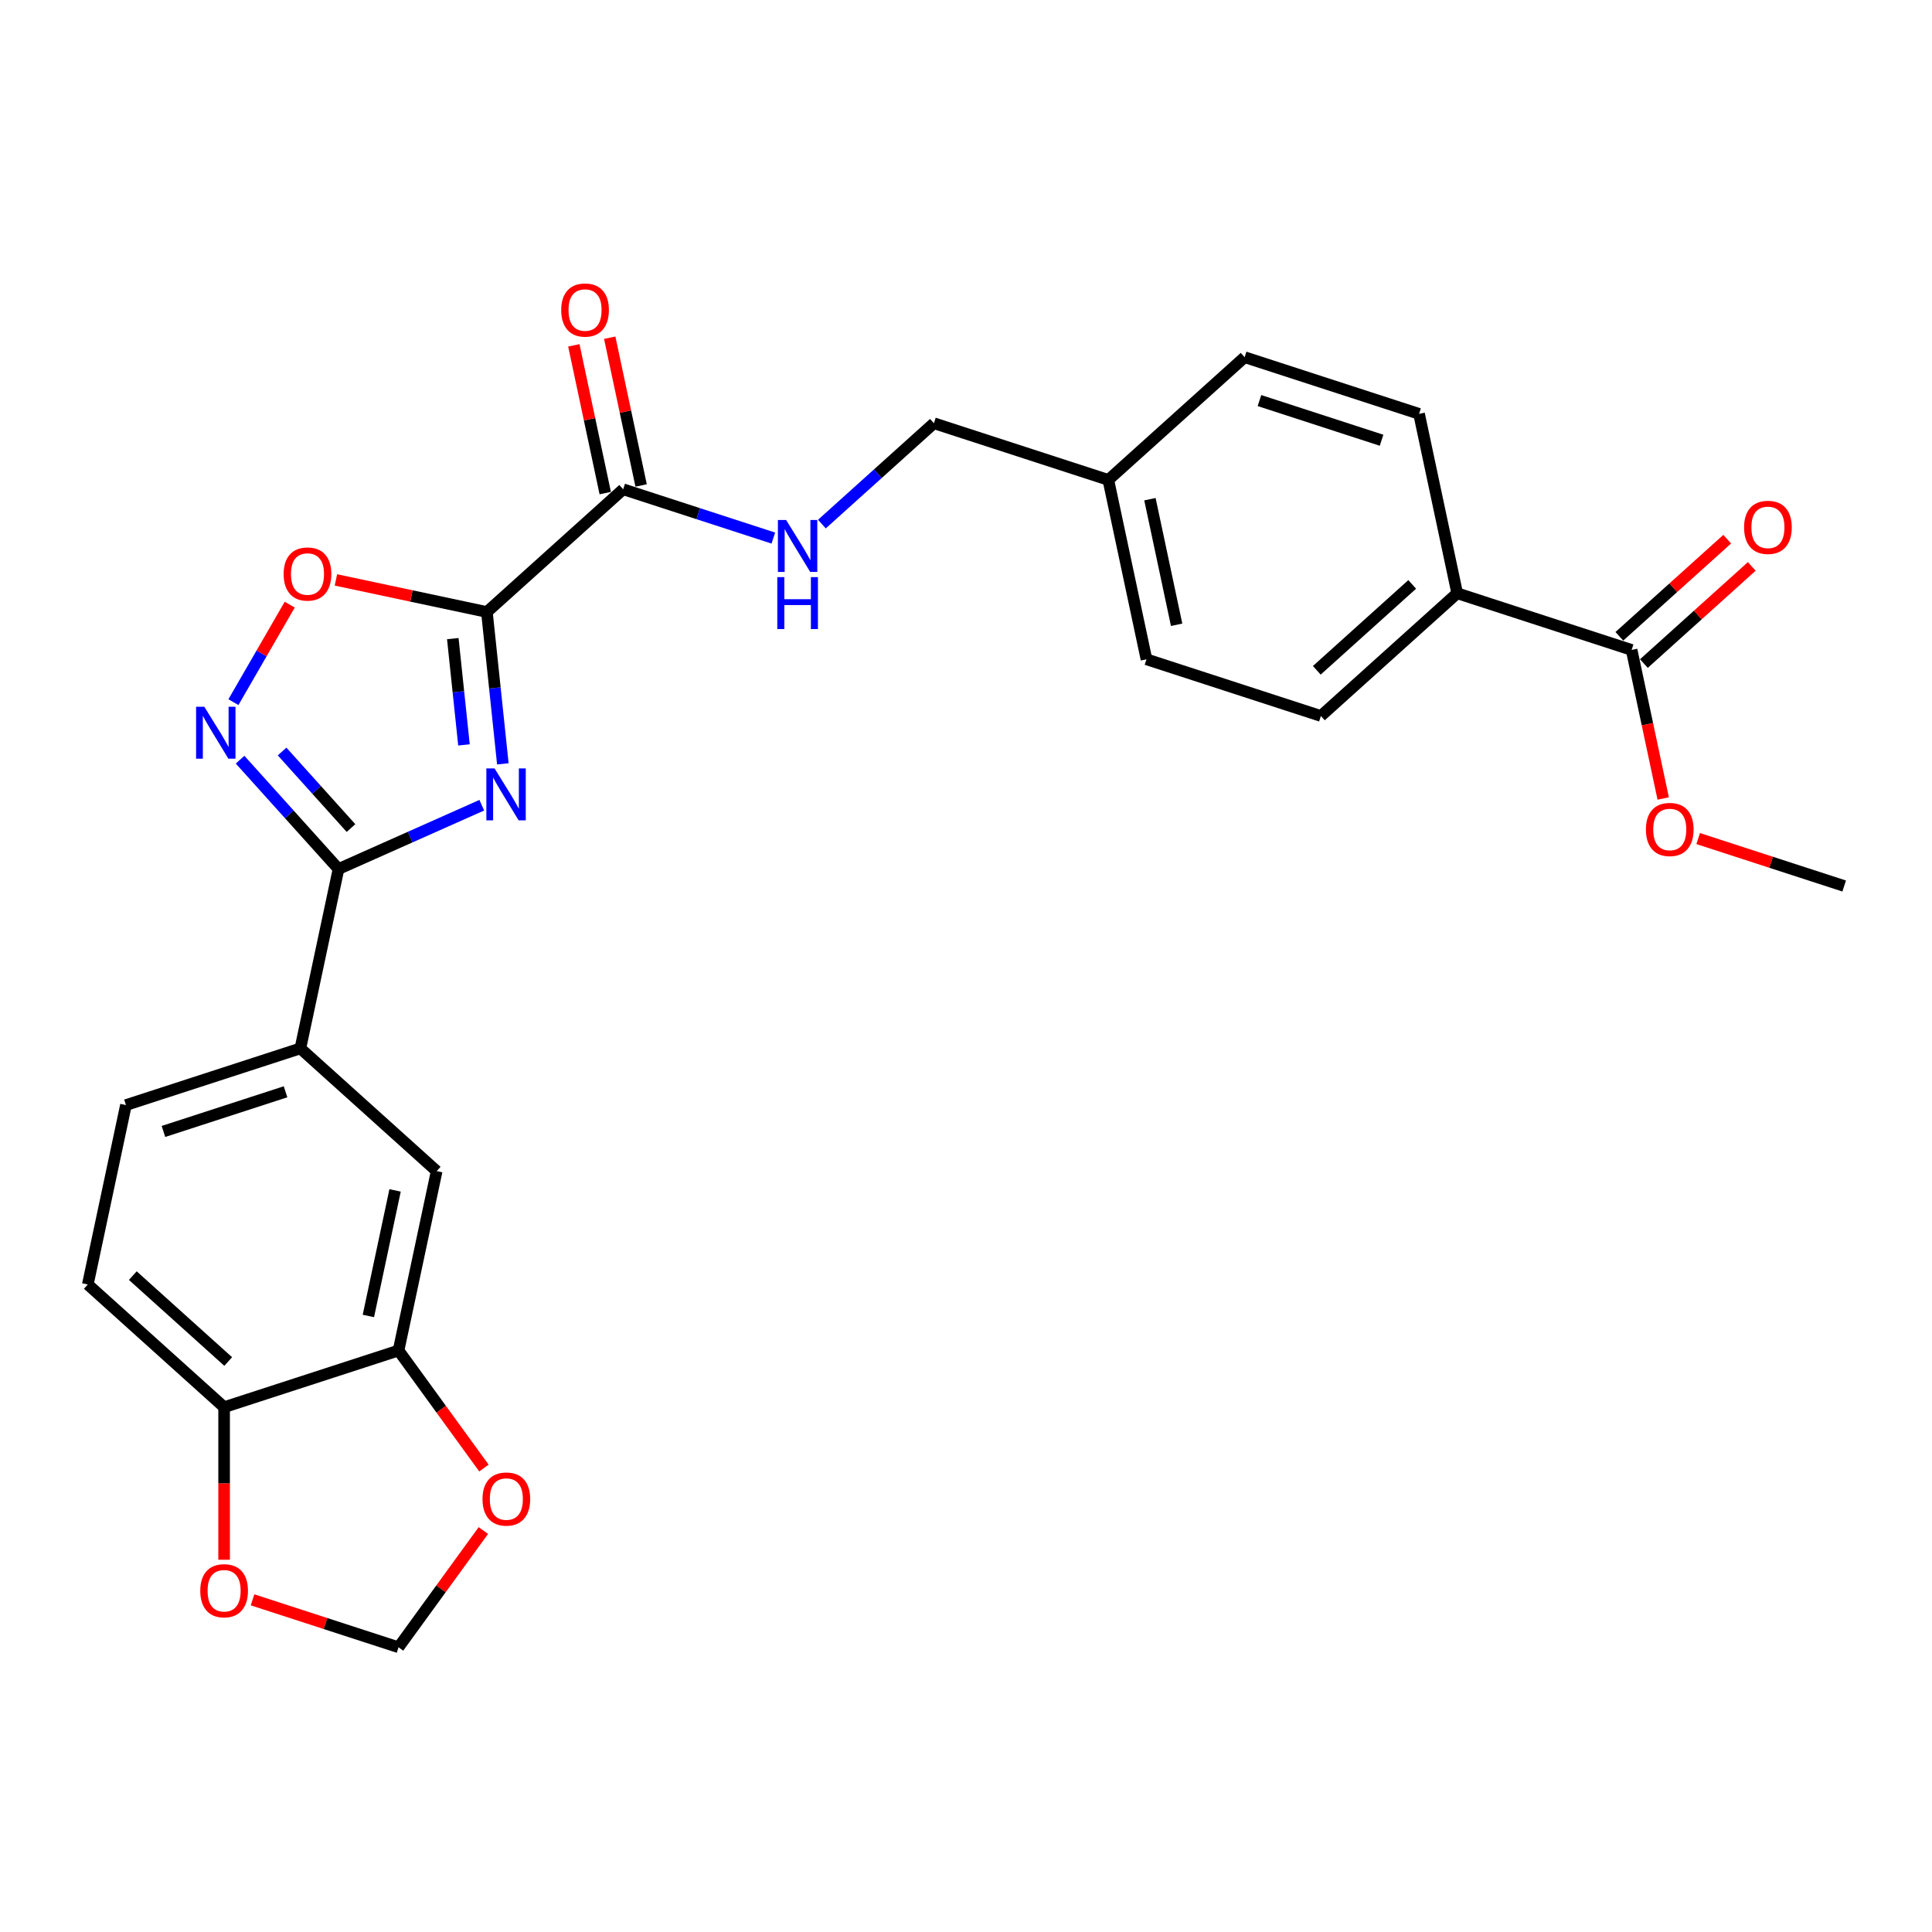<?xml version='1.0' encoding='iso-8859-1'?>
<svg version='1.1' baseProfile='full'
              xmlns='http://www.w3.org/2000/svg'
                      xmlns:rdkit='http://www.rdkit.org/xml'
                      xmlns:xlink='http://www.w3.org/1999/xlink'
                  xml:space='preserve'
width='1000px' height='1000px' viewBox='0 0 1000 1000'>
<!-- END OF HEADER -->
<rect style='opacity:1.0;fill:#FFFFFF;stroke:none' width='1000' height='1000' x='0' y='0'> </rect>
<path class='bond-0' d='M 260.273,395.365 L 256.143,356.068' style='fill:none;fill-rule:evenodd;stroke:#0000FF;stroke-width:6px;stroke-linecap:butt;stroke-linejoin:miter;stroke-opacity:1' />
<path class='bond-0' d='M 256.143,356.068 L 252.012,316.771' style='fill:none;fill-rule:evenodd;stroke:#000000;stroke-width:6px;stroke-linecap:butt;stroke-linejoin:miter;stroke-opacity:1' />
<path class='bond-0' d='M 240.152,385.561 L 237.261,358.053' style='fill:none;fill-rule:evenodd;stroke:#0000FF;stroke-width:6px;stroke-linecap:butt;stroke-linejoin:miter;stroke-opacity:1' />
<path class='bond-0' d='M 237.261,358.053 L 234.369,330.544' style='fill:none;fill-rule:evenodd;stroke:#000000;stroke-width:6px;stroke-linecap:butt;stroke-linejoin:miter;stroke-opacity:1' />
<path class='bond-1' d='M 249.367,416.777 L 212.289,433.284' style='fill:none;fill-rule:evenodd;stroke:#0000FF;stroke-width:6px;stroke-linecap:butt;stroke-linejoin:miter;stroke-opacity:1' />
<path class='bond-1' d='M 212.289,433.284 L 175.212,449.792' style='fill:none;fill-rule:evenodd;stroke:#000000;stroke-width:6px;stroke-linecap:butt;stroke-linejoin:miter;stroke-opacity:1' />
<path class='bond-3' d='M 252.012,316.771 L 212.942,308.466' style='fill:none;fill-rule:evenodd;stroke:#000000;stroke-width:6px;stroke-linecap:butt;stroke-linejoin:miter;stroke-opacity:1' />
<path class='bond-3' d='M 212.942,308.466 L 173.871,300.161' style='fill:none;fill-rule:evenodd;stroke:#FF0000;stroke-width:6px;stroke-linecap:butt;stroke-linejoin:miter;stroke-opacity:1' />
<path class='bond-4' d='M 252.012,316.771 L 322.559,253.25' style='fill:none;fill-rule:evenodd;stroke:#000000;stroke-width:6px;stroke-linecap:butt;stroke-linejoin:miter;stroke-opacity:1' />
<path class='bond-2' d='M 175.212,449.792 L 149.737,421.498' style='fill:none;fill-rule:evenodd;stroke:#000000;stroke-width:6px;stroke-linecap:butt;stroke-linejoin:miter;stroke-opacity:1' />
<path class='bond-2' d='M 149.737,421.498 L 124.261,393.204' style='fill:none;fill-rule:evenodd;stroke:#0000FF;stroke-width:6px;stroke-linecap:butt;stroke-linejoin:miter;stroke-opacity:1' />
<path class='bond-2' d='M 181.679,428.6 L 163.846,408.794' style='fill:none;fill-rule:evenodd;stroke:#000000;stroke-width:6px;stroke-linecap:butt;stroke-linejoin:miter;stroke-opacity:1' />
<path class='bond-2' d='M 163.846,408.794 L 146.013,388.988' style='fill:none;fill-rule:evenodd;stroke:#0000FF;stroke-width:6px;stroke-linecap:butt;stroke-linejoin:miter;stroke-opacity:1' />
<path class='bond-5' d='M 175.212,449.792 L 155.475,542.648' style='fill:none;fill-rule:evenodd;stroke:#000000;stroke-width:6px;stroke-linecap:butt;stroke-linejoin:miter;stroke-opacity:1' />
<path class='bond-27' d='M 120.823,363.43 L 135.392,338.196' style='fill:none;fill-rule:evenodd;stroke:#0000FF;stroke-width:6px;stroke-linecap:butt;stroke-linejoin:miter;stroke-opacity:1' />
<path class='bond-27' d='M 135.392,338.196 L 149.961,312.962' style='fill:none;fill-rule:evenodd;stroke:#FF0000;stroke-width:6px;stroke-linecap:butt;stroke-linejoin:miter;stroke-opacity:1' />
<path class='bond-9' d='M 322.559,253.25 L 361.417,265.876' style='fill:none;fill-rule:evenodd;stroke:#000000;stroke-width:6px;stroke-linecap:butt;stroke-linejoin:miter;stroke-opacity:1' />
<path class='bond-9' d='M 361.417,265.876 L 400.274,278.501' style='fill:none;fill-rule:evenodd;stroke:#0000FF;stroke-width:6px;stroke-linecap:butt;stroke-linejoin:miter;stroke-opacity:1' />
<path class='bond-15' d='M 331.845,251.276 L 323.717,213.041' style='fill:none;fill-rule:evenodd;stroke:#000000;stroke-width:6px;stroke-linecap:butt;stroke-linejoin:miter;stroke-opacity:1' />
<path class='bond-15' d='M 323.717,213.041 L 315.59,174.806' style='fill:none;fill-rule:evenodd;stroke:#FF0000;stroke-width:6px;stroke-linecap:butt;stroke-linejoin:miter;stroke-opacity:1' />
<path class='bond-15' d='M 313.274,255.224 L 305.146,216.989' style='fill:none;fill-rule:evenodd;stroke:#000000;stroke-width:6px;stroke-linecap:butt;stroke-linejoin:miter;stroke-opacity:1' />
<path class='bond-15' d='M 305.146,216.989 L 297.019,178.753' style='fill:none;fill-rule:evenodd;stroke:#FF0000;stroke-width:6px;stroke-linecap:butt;stroke-linejoin:miter;stroke-opacity:1' />
<path class='bond-8' d='M 155.475,542.648 L 226.022,606.168' style='fill:none;fill-rule:evenodd;stroke:#000000;stroke-width:6px;stroke-linecap:butt;stroke-linejoin:miter;stroke-opacity:1' />
<path class='bond-17' d='M 155.475,542.648 L 65.192,571.983' style='fill:none;fill-rule:evenodd;stroke:#000000;stroke-width:6px;stroke-linecap:butt;stroke-linejoin:miter;stroke-opacity:1' />
<path class='bond-17' d='M 147.8,565.105 L 84.601,585.639' style='fill:none;fill-rule:evenodd;stroke:#000000;stroke-width:6px;stroke-linecap:butt;stroke-linejoin:miter;stroke-opacity:1' />
<path class='bond-6' d='M 206.285,699.024 L 226.022,606.168' style='fill:none;fill-rule:evenodd;stroke:#000000;stroke-width:6px;stroke-linecap:butt;stroke-linejoin:miter;stroke-opacity:1' />
<path class='bond-6' d='M 190.674,681.148 L 204.49,616.149' style='fill:none;fill-rule:evenodd;stroke:#000000;stroke-width:6px;stroke-linecap:butt;stroke-linejoin:miter;stroke-opacity:1' />
<path class='bond-11' d='M 206.285,699.024 L 228.384,729.44' style='fill:none;fill-rule:evenodd;stroke:#000000;stroke-width:6px;stroke-linecap:butt;stroke-linejoin:miter;stroke-opacity:1' />
<path class='bond-11' d='M 228.384,729.44 L 250.483,759.856' style='fill:none;fill-rule:evenodd;stroke:#FF0000;stroke-width:6px;stroke-linecap:butt;stroke-linejoin:miter;stroke-opacity:1' />
<path class='bond-28' d='M 206.285,699.024 L 116.001,728.359' style='fill:none;fill-rule:evenodd;stroke:#000000;stroke-width:6px;stroke-linecap:butt;stroke-linejoin:miter;stroke-opacity:1' />
<path class='bond-7' d='M 844.525,336.404 L 754.241,307.069' style='fill:none;fill-rule:evenodd;stroke:#000000;stroke-width:6px;stroke-linecap:butt;stroke-linejoin:miter;stroke-opacity:1' />
<path class='bond-16' d='M 850.877,343.459 L 878.793,318.323' style='fill:none;fill-rule:evenodd;stroke:#000000;stroke-width:6px;stroke-linecap:butt;stroke-linejoin:miter;stroke-opacity:1' />
<path class='bond-16' d='M 878.793,318.323 L 906.709,293.187' style='fill:none;fill-rule:evenodd;stroke:#FF0000;stroke-width:6px;stroke-linecap:butt;stroke-linejoin:miter;stroke-opacity:1' />
<path class='bond-16' d='M 838.173,329.35 L 866.089,304.214' style='fill:none;fill-rule:evenodd;stroke:#000000;stroke-width:6px;stroke-linecap:butt;stroke-linejoin:miter;stroke-opacity:1' />
<path class='bond-16' d='M 866.089,304.214 L 894.005,279.078' style='fill:none;fill-rule:evenodd;stroke:#FF0000;stroke-width:6px;stroke-linecap:butt;stroke-linejoin:miter;stroke-opacity:1' />
<path class='bond-23' d='M 844.525,336.404 L 852.696,374.849' style='fill:none;fill-rule:evenodd;stroke:#000000;stroke-width:6px;stroke-linecap:butt;stroke-linejoin:miter;stroke-opacity:1' />
<path class='bond-23' d='M 852.696,374.849 L 860.868,413.293' style='fill:none;fill-rule:evenodd;stroke:#FF0000;stroke-width:6px;stroke-linecap:butt;stroke-linejoin:miter;stroke-opacity:1' />
<path class='bond-21' d='M 425.412,271.268 L 454.401,245.166' style='fill:none;fill-rule:evenodd;stroke:#0000FF;stroke-width:6px;stroke-linecap:butt;stroke-linejoin:miter;stroke-opacity:1' />
<path class='bond-21' d='M 454.401,245.166 L 483.39,219.065' style='fill:none;fill-rule:evenodd;stroke:#000000;stroke-width:6px;stroke-linecap:butt;stroke-linejoin:miter;stroke-opacity:1' />
<path class='bond-10' d='M 116.001,728.359 L 45.455,664.838' style='fill:none;fill-rule:evenodd;stroke:#000000;stroke-width:6px;stroke-linecap:butt;stroke-linejoin:miter;stroke-opacity:1' />
<path class='bond-10' d='M 118.123,704.721 L 68.741,660.257' style='fill:none;fill-rule:evenodd;stroke:#000000;stroke-width:6px;stroke-linecap:butt;stroke-linejoin:miter;stroke-opacity:1' />
<path class='bond-13' d='M 116.001,728.359 L 116.001,767.84' style='fill:none;fill-rule:evenodd;stroke:#000000;stroke-width:6px;stroke-linecap:butt;stroke-linejoin:miter;stroke-opacity:1' />
<path class='bond-13' d='M 116.001,767.84 L 116.001,807.321' style='fill:none;fill-rule:evenodd;stroke:#FF0000;stroke-width:6px;stroke-linecap:butt;stroke-linejoin:miter;stroke-opacity:1' />
<path class='bond-14' d='M 250.179,792.209 L 228.232,822.416' style='fill:none;fill-rule:evenodd;stroke:#FF0000;stroke-width:6px;stroke-linecap:butt;stroke-linejoin:miter;stroke-opacity:1' />
<path class='bond-14' d='M 228.232,822.416 L 206.285,852.624' style='fill:none;fill-rule:evenodd;stroke:#000000;stroke-width:6px;stroke-linecap:butt;stroke-linejoin:miter;stroke-opacity:1' />
<path class='bond-12' d='M 754.241,307.069 L 683.694,370.59' style='fill:none;fill-rule:evenodd;stroke:#000000;stroke-width:6px;stroke-linecap:butt;stroke-linejoin:miter;stroke-opacity:1' />
<path class='bond-12' d='M 730.955,302.488 L 681.572,346.953' style='fill:none;fill-rule:evenodd;stroke:#000000;stroke-width:6px;stroke-linecap:butt;stroke-linejoin:miter;stroke-opacity:1' />
<path class='bond-30' d='M 754.241,307.069 L 734.504,214.214' style='fill:none;fill-rule:evenodd;stroke:#000000;stroke-width:6px;stroke-linecap:butt;stroke-linejoin:miter;stroke-opacity:1' />
<path class='bond-29' d='M 130.715,828.07 L 168.5,840.347' style='fill:none;fill-rule:evenodd;stroke:#FF0000;stroke-width:6px;stroke-linecap:butt;stroke-linejoin:miter;stroke-opacity:1' />
<path class='bond-29' d='M 168.5,840.347 L 206.285,852.624' style='fill:none;fill-rule:evenodd;stroke:#000000;stroke-width:6px;stroke-linecap:butt;stroke-linejoin:miter;stroke-opacity:1' />
<path class='bond-18' d='M 65.192,571.983 L 45.455,664.838' style='fill:none;fill-rule:evenodd;stroke:#000000;stroke-width:6px;stroke-linecap:butt;stroke-linejoin:miter;stroke-opacity:1' />
<path class='bond-19' d='M 683.694,370.59 L 593.41,341.255' style='fill:none;fill-rule:evenodd;stroke:#000000;stroke-width:6px;stroke-linecap:butt;stroke-linejoin:miter;stroke-opacity:1' />
<path class='bond-20' d='M 734.504,214.214 L 644.22,184.879' style='fill:none;fill-rule:evenodd;stroke:#000000;stroke-width:6px;stroke-linecap:butt;stroke-linejoin:miter;stroke-opacity:1' />
<path class='bond-20' d='M 715.094,227.87 L 651.896,207.336' style='fill:none;fill-rule:evenodd;stroke:#000000;stroke-width:6px;stroke-linecap:butt;stroke-linejoin:miter;stroke-opacity:1' />
<path class='bond-22' d='M 483.39,219.065 L 573.673,248.4' style='fill:none;fill-rule:evenodd;stroke:#000000;stroke-width:6px;stroke-linecap:butt;stroke-linejoin:miter;stroke-opacity:1' />
<path class='bond-24' d='M 573.673,248.4 L 644.22,184.879' style='fill:none;fill-rule:evenodd;stroke:#000000;stroke-width:6px;stroke-linecap:butt;stroke-linejoin:miter;stroke-opacity:1' />
<path class='bond-25' d='M 573.673,248.4 L 593.41,341.255' style='fill:none;fill-rule:evenodd;stroke:#000000;stroke-width:6px;stroke-linecap:butt;stroke-linejoin:miter;stroke-opacity:1' />
<path class='bond-25' d='M 595.205,258.38 L 609.021,323.379' style='fill:none;fill-rule:evenodd;stroke:#000000;stroke-width:6px;stroke-linecap:butt;stroke-linejoin:miter;stroke-opacity:1' />
<path class='bond-26' d='M 878.976,434.041 L 916.761,446.318' style='fill:none;fill-rule:evenodd;stroke:#FF0000;stroke-width:6px;stroke-linecap:butt;stroke-linejoin:miter;stroke-opacity:1' />
<path class='bond-26' d='M 916.761,446.318 L 954.545,458.595' style='fill:none;fill-rule:evenodd;stroke:#000000;stroke-width:6px;stroke-linecap:butt;stroke-linejoin:miter;stroke-opacity:1' />
<path  class='atom-0' d='M 255.993 397.739
L 264.802 411.978
Q 265.675 413.383, 267.08 415.927
Q 268.485 418.471, 268.561 418.623
L 268.561 397.739
L 272.131 397.739
L 272.131 424.623
L 268.447 424.623
L 258.992 409.054
Q 257.891 407.232, 256.714 405.143
Q 255.575 403.055, 255.233 402.409
L 255.233 424.623
L 251.74 424.623
L 251.74 397.739
L 255.993 397.739
' fill='#0000FF'/>
<path  class='atom-3' d='M 105.749 365.803
L 114.559 380.043
Q 115.432 381.448, 116.837 383.992
Q 118.242 386.536, 118.318 386.688
L 118.318 365.803
L 121.887 365.803
L 121.887 392.687
L 118.204 392.687
L 108.749 377.119
Q 107.648 375.296, 106.471 373.208
Q 105.332 371.119, 104.99 370.474
L 104.99 392.687
L 101.496 392.687
L 101.496 365.803
L 105.749 365.803
' fill='#0000FF'/>
<path  class='atom-4' d='M 146.816 297.11
Q 146.816 290.654, 150.006 287.047
Q 153.195 283.44, 159.157 283.44
Q 165.118 283.44, 168.308 287.047
Q 171.498 290.654, 171.498 297.11
Q 171.498 303.641, 168.27 307.362
Q 165.043 311.045, 159.157 311.045
Q 153.233 311.045, 150.006 307.362
Q 146.816 303.679, 146.816 297.11
M 159.157 308.008
Q 163.258 308.008, 165.46 305.274
Q 167.701 302.502, 167.701 297.11
Q 167.701 291.831, 165.46 289.173
Q 163.258 286.477, 159.157 286.477
Q 155.056 286.477, 152.816 289.135
Q 150.613 291.793, 150.613 297.11
Q 150.613 302.54, 152.816 305.274
Q 155.056 308.008, 159.157 308.008
' fill='#FF0000'/>
<path  class='atom-10' d='M 406.9 269.143
L 415.71 283.382
Q 416.583 284.787, 417.988 287.332
Q 419.393 289.876, 419.469 290.028
L 419.469 269.143
L 423.038 269.143
L 423.038 296.027
L 419.355 296.027
L 409.9 280.459
Q 408.799 278.636, 407.622 276.548
Q 406.483 274.459, 406.141 273.814
L 406.141 296.027
L 402.647 296.027
L 402.647 269.143
L 406.9 269.143
' fill='#0000FF'/>
<path  class='atom-10' d='M 402.325 298.716
L 405.97 298.716
L 405.97 310.145
L 419.716 310.145
L 419.716 298.716
L 423.361 298.716
L 423.361 325.6
L 419.716 325.6
L 419.716 313.183
L 405.97 313.183
L 405.97 325.6
L 402.325 325.6
L 402.325 298.716
' fill='#0000FF'/>
<path  class='atom-12' d='M 249.743 775.9
Q 249.743 769.444, 252.932 765.837
Q 256.122 762.23, 262.083 762.23
Q 268.045 762.23, 271.235 765.837
Q 274.424 769.444, 274.424 775.9
Q 274.424 782.431, 271.197 786.152
Q 267.969 789.835, 262.083 789.835
Q 256.16 789.835, 252.932 786.152
Q 249.743 782.469, 249.743 775.9
M 262.083 786.798
Q 266.184 786.798, 268.387 784.064
Q 270.627 781.292, 270.627 775.9
Q 270.627 770.621, 268.387 767.963
Q 266.184 765.267, 262.083 765.267
Q 257.982 765.267, 255.742 767.925
Q 253.54 770.584, 253.54 775.9
Q 253.54 781.33, 255.742 784.064
Q 257.982 786.798, 262.083 786.798
' fill='#FF0000'/>
<path  class='atom-14' d='M 103.66 823.365
Q 103.66 816.909, 106.85 813.302
Q 110.04 809.695, 116.001 809.695
Q 121.963 809.695, 125.153 813.302
Q 128.342 816.909, 128.342 823.365
Q 128.342 829.896, 125.115 833.617
Q 121.887 837.3, 116.001 837.3
Q 110.078 837.3, 106.85 833.617
Q 103.66 829.934, 103.66 823.365
M 116.001 834.263
Q 120.102 834.263, 122.305 831.529
Q 124.545 828.757, 124.545 823.365
Q 124.545 818.086, 122.305 815.428
Q 120.102 812.732, 116.001 812.732
Q 111.9 812.732, 109.66 815.39
Q 107.458 818.048, 107.458 823.365
Q 107.458 828.795, 109.66 831.529
Q 111.9 834.263, 116.001 834.263
' fill='#FF0000'/>
<path  class='atom-16' d='M 290.481 160.471
Q 290.481 154.015, 293.671 150.408
Q 296.86 146.801, 302.822 146.801
Q 308.784 146.801, 311.973 150.408
Q 315.163 154.015, 315.163 160.471
Q 315.163 167.002, 311.935 170.723
Q 308.708 174.406, 302.822 174.406
Q 296.898 174.406, 293.671 170.723
Q 290.481 167.04, 290.481 160.471
M 302.822 171.368
Q 306.923 171.368, 309.125 168.635
Q 311.366 165.863, 311.366 160.471
Q 311.366 155.192, 309.125 152.534
Q 306.923 149.838, 302.822 149.838
Q 298.721 149.838, 296.481 152.496
Q 294.278 155.154, 294.278 160.471
Q 294.278 165.901, 296.481 168.635
Q 298.721 171.368, 302.822 171.368
' fill='#FF0000'/>
<path  class='atom-17' d='M 902.73 272.96
Q 902.73 266.505, 905.92 262.897
Q 909.11 259.29, 915.071 259.29
Q 921.033 259.29, 924.223 262.897
Q 927.412 266.505, 927.412 272.96
Q 927.412 279.491, 924.185 283.212
Q 920.957 286.896, 915.071 286.896
Q 909.148 286.896, 905.92 283.212
Q 902.73 279.529, 902.73 272.96
M 915.071 283.858
Q 919.172 283.858, 921.375 281.124
Q 923.615 278.352, 923.615 272.96
Q 923.615 267.682, 921.375 265.024
Q 919.172 262.328, 915.071 262.328
Q 910.97 262.328, 908.73 264.986
Q 906.528 267.644, 906.528 272.96
Q 906.528 278.39, 908.73 281.124
Q 910.97 283.858, 915.071 283.858
' fill='#FF0000'/>
<path  class='atom-24' d='M 851.921 429.336
Q 851.921 422.881, 855.11 419.273
Q 858.3 415.666, 864.262 415.666
Q 870.223 415.666, 873.413 419.273
Q 876.603 422.881, 876.603 429.336
Q 876.603 435.867, 873.375 439.588
Q 870.147 443.272, 864.262 443.272
Q 858.338 443.272, 855.11 439.588
Q 851.921 435.905, 851.921 429.336
M 864.262 440.234
Q 868.363 440.234, 870.565 437.5
Q 872.805 434.728, 872.805 429.336
Q 872.805 424.058, 870.565 421.4
Q 868.363 418.704, 864.262 418.704
Q 860.161 418.704, 857.92 421.362
Q 855.718 424.02, 855.718 429.336
Q 855.718 434.766, 857.92 437.5
Q 860.161 440.234, 864.262 440.234
' fill='#FF0000'/>
</svg>
